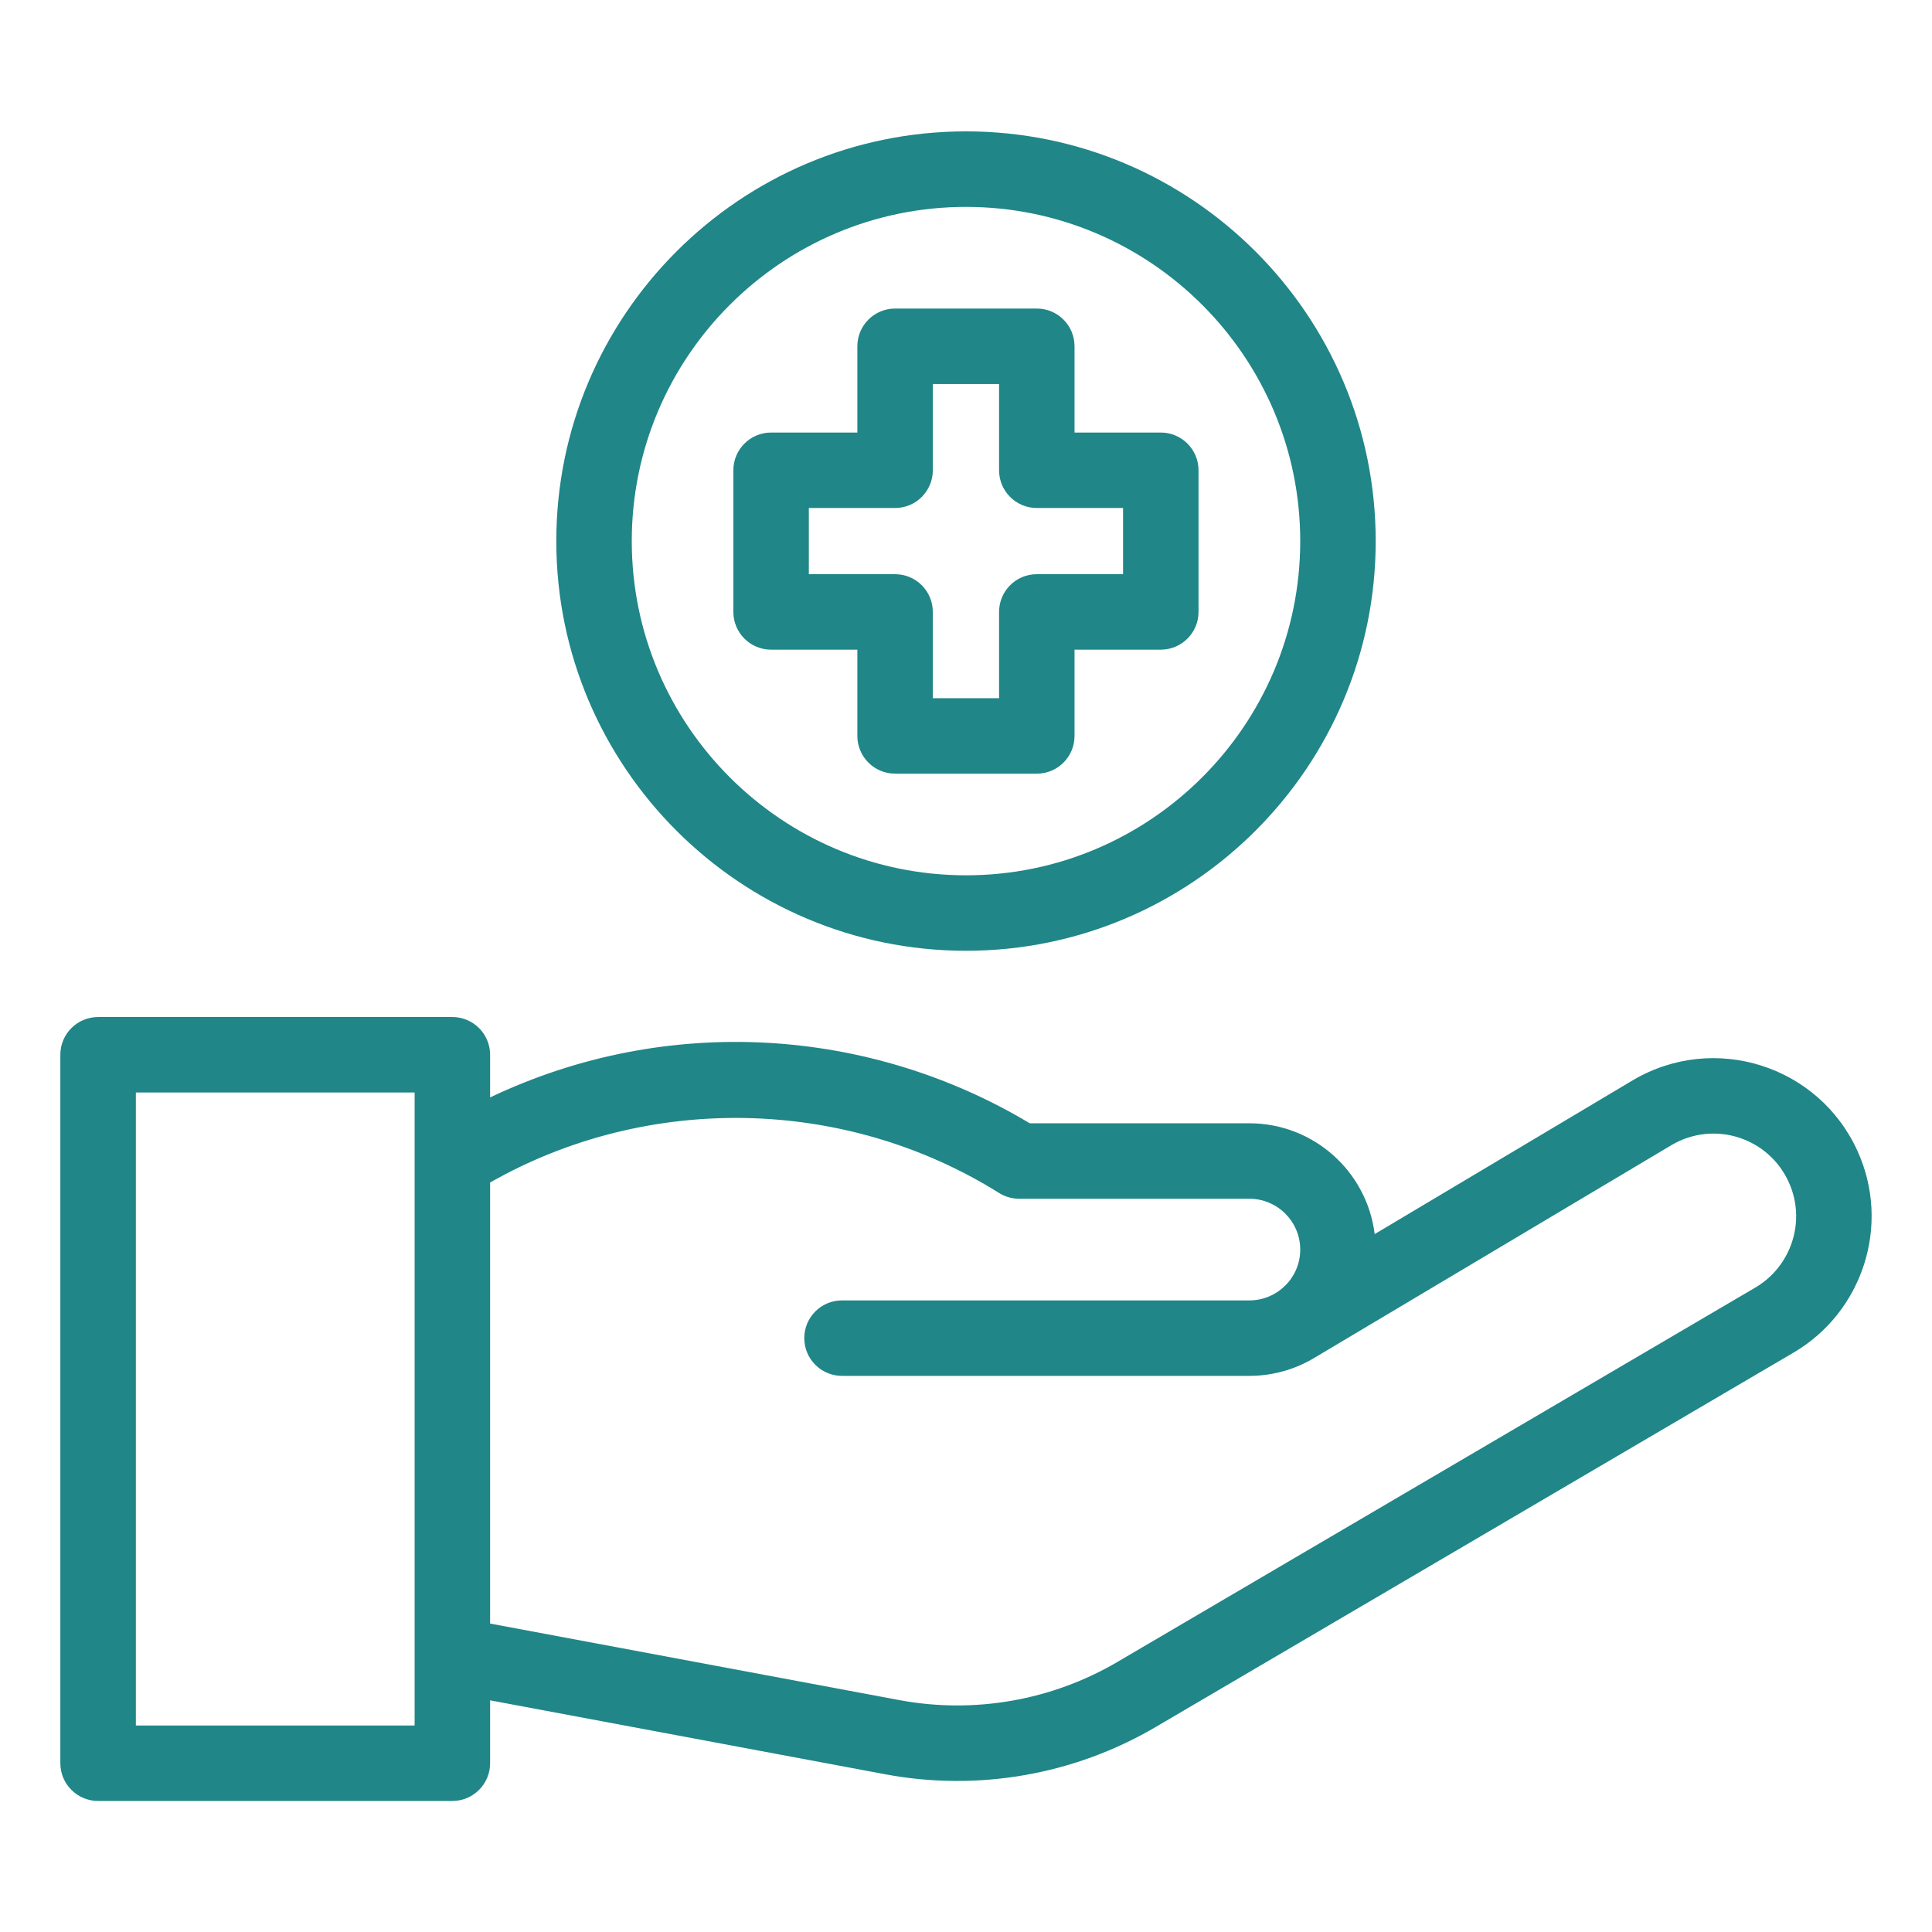 <svg width="34" height="34" viewBox="0 0 34 34" fill="none" xmlns="http://www.w3.org/2000/svg">
<path d="M32.69 20.258C32.01 18.754 30.173 18.166 28.741 19.007L24.192 21.718C24.057 20.62 23.12 19.768 21.987 19.768H18.122C15.313 18.084 11.751 17.825 8.625 19.313V18.562C8.625 18.195 8.327 17.898 7.961 17.898H1.727C1.36 17.898 1.062 18.195 1.062 18.562V31.03C1.062 31.397 1.36 31.694 1.727 31.694H7.961C8.327 31.694 8.625 31.397 8.625 31.03V29.923L15.577 31.224C17.212 31.53 18.903 31.235 20.337 30.393L31.556 23.808C32.782 23.094 33.28 21.557 32.69 20.258ZM2.391 30.366V19.226H7.297V30.366H2.391ZM30.886 22.662L19.665 29.247C18.507 29.927 17.142 30.165 15.821 29.918L8.625 28.572V20.81C11.393 19.236 14.87 19.297 17.583 20.995C17.689 21.061 17.811 21.096 17.935 21.096H21.987C22.48 21.096 22.882 21.497 22.882 21.991C22.882 22.484 22.48 22.885 21.987 22.885H14.818C14.451 22.885 14.154 23.182 14.154 23.549C14.154 23.916 14.451 24.213 14.818 24.213H21.987C22.397 24.213 22.798 24.1 23.147 23.886C23.203 23.853 28.092 20.94 29.417 20.151C30.164 19.712 31.123 20.016 31.48 20.806C31.791 21.491 31.522 22.291 30.886 22.662ZM17 16.732C20.976 16.732 24.21 13.498 24.21 9.522C24.21 5.547 20.976 2.312 17 2.312C13.024 2.312 9.79 5.547 9.79 9.522C9.79 13.498 13.024 16.732 17 16.732ZM17 3.641C20.243 3.641 22.882 6.279 22.882 9.522C22.882 12.765 20.243 15.404 17 15.404C13.757 15.404 11.118 12.765 11.118 9.522C11.118 6.279 13.757 3.641 17 3.641Z" fill="#208688"/>
<path d="M13.57 11.433H15.088V12.951C15.088 13.318 15.386 13.615 15.752 13.615H18.246C18.613 13.615 18.91 13.318 18.91 12.951V11.433H20.428C20.794 11.433 21.092 11.136 21.092 10.769V8.276C21.092 7.909 20.794 7.612 20.428 7.612H18.91V6.094C18.91 5.727 18.613 5.43 18.246 5.43H15.752C15.386 5.43 15.088 5.727 15.088 6.094V7.612H13.57C13.204 7.612 12.906 7.909 12.906 8.276V10.769C12.906 11.136 13.204 11.433 13.57 11.433ZM14.234 8.94H15.752C16.119 8.94 16.416 8.642 16.416 8.276V6.758H17.582V8.276C17.582 8.642 17.879 8.94 18.246 8.94H19.764V10.105H18.246C17.879 10.105 17.582 10.402 17.582 10.769V12.287H16.416V10.769C16.416 10.402 16.119 10.105 15.752 10.105H14.234V8.94Z" fill="#208688"/>
</svg>
